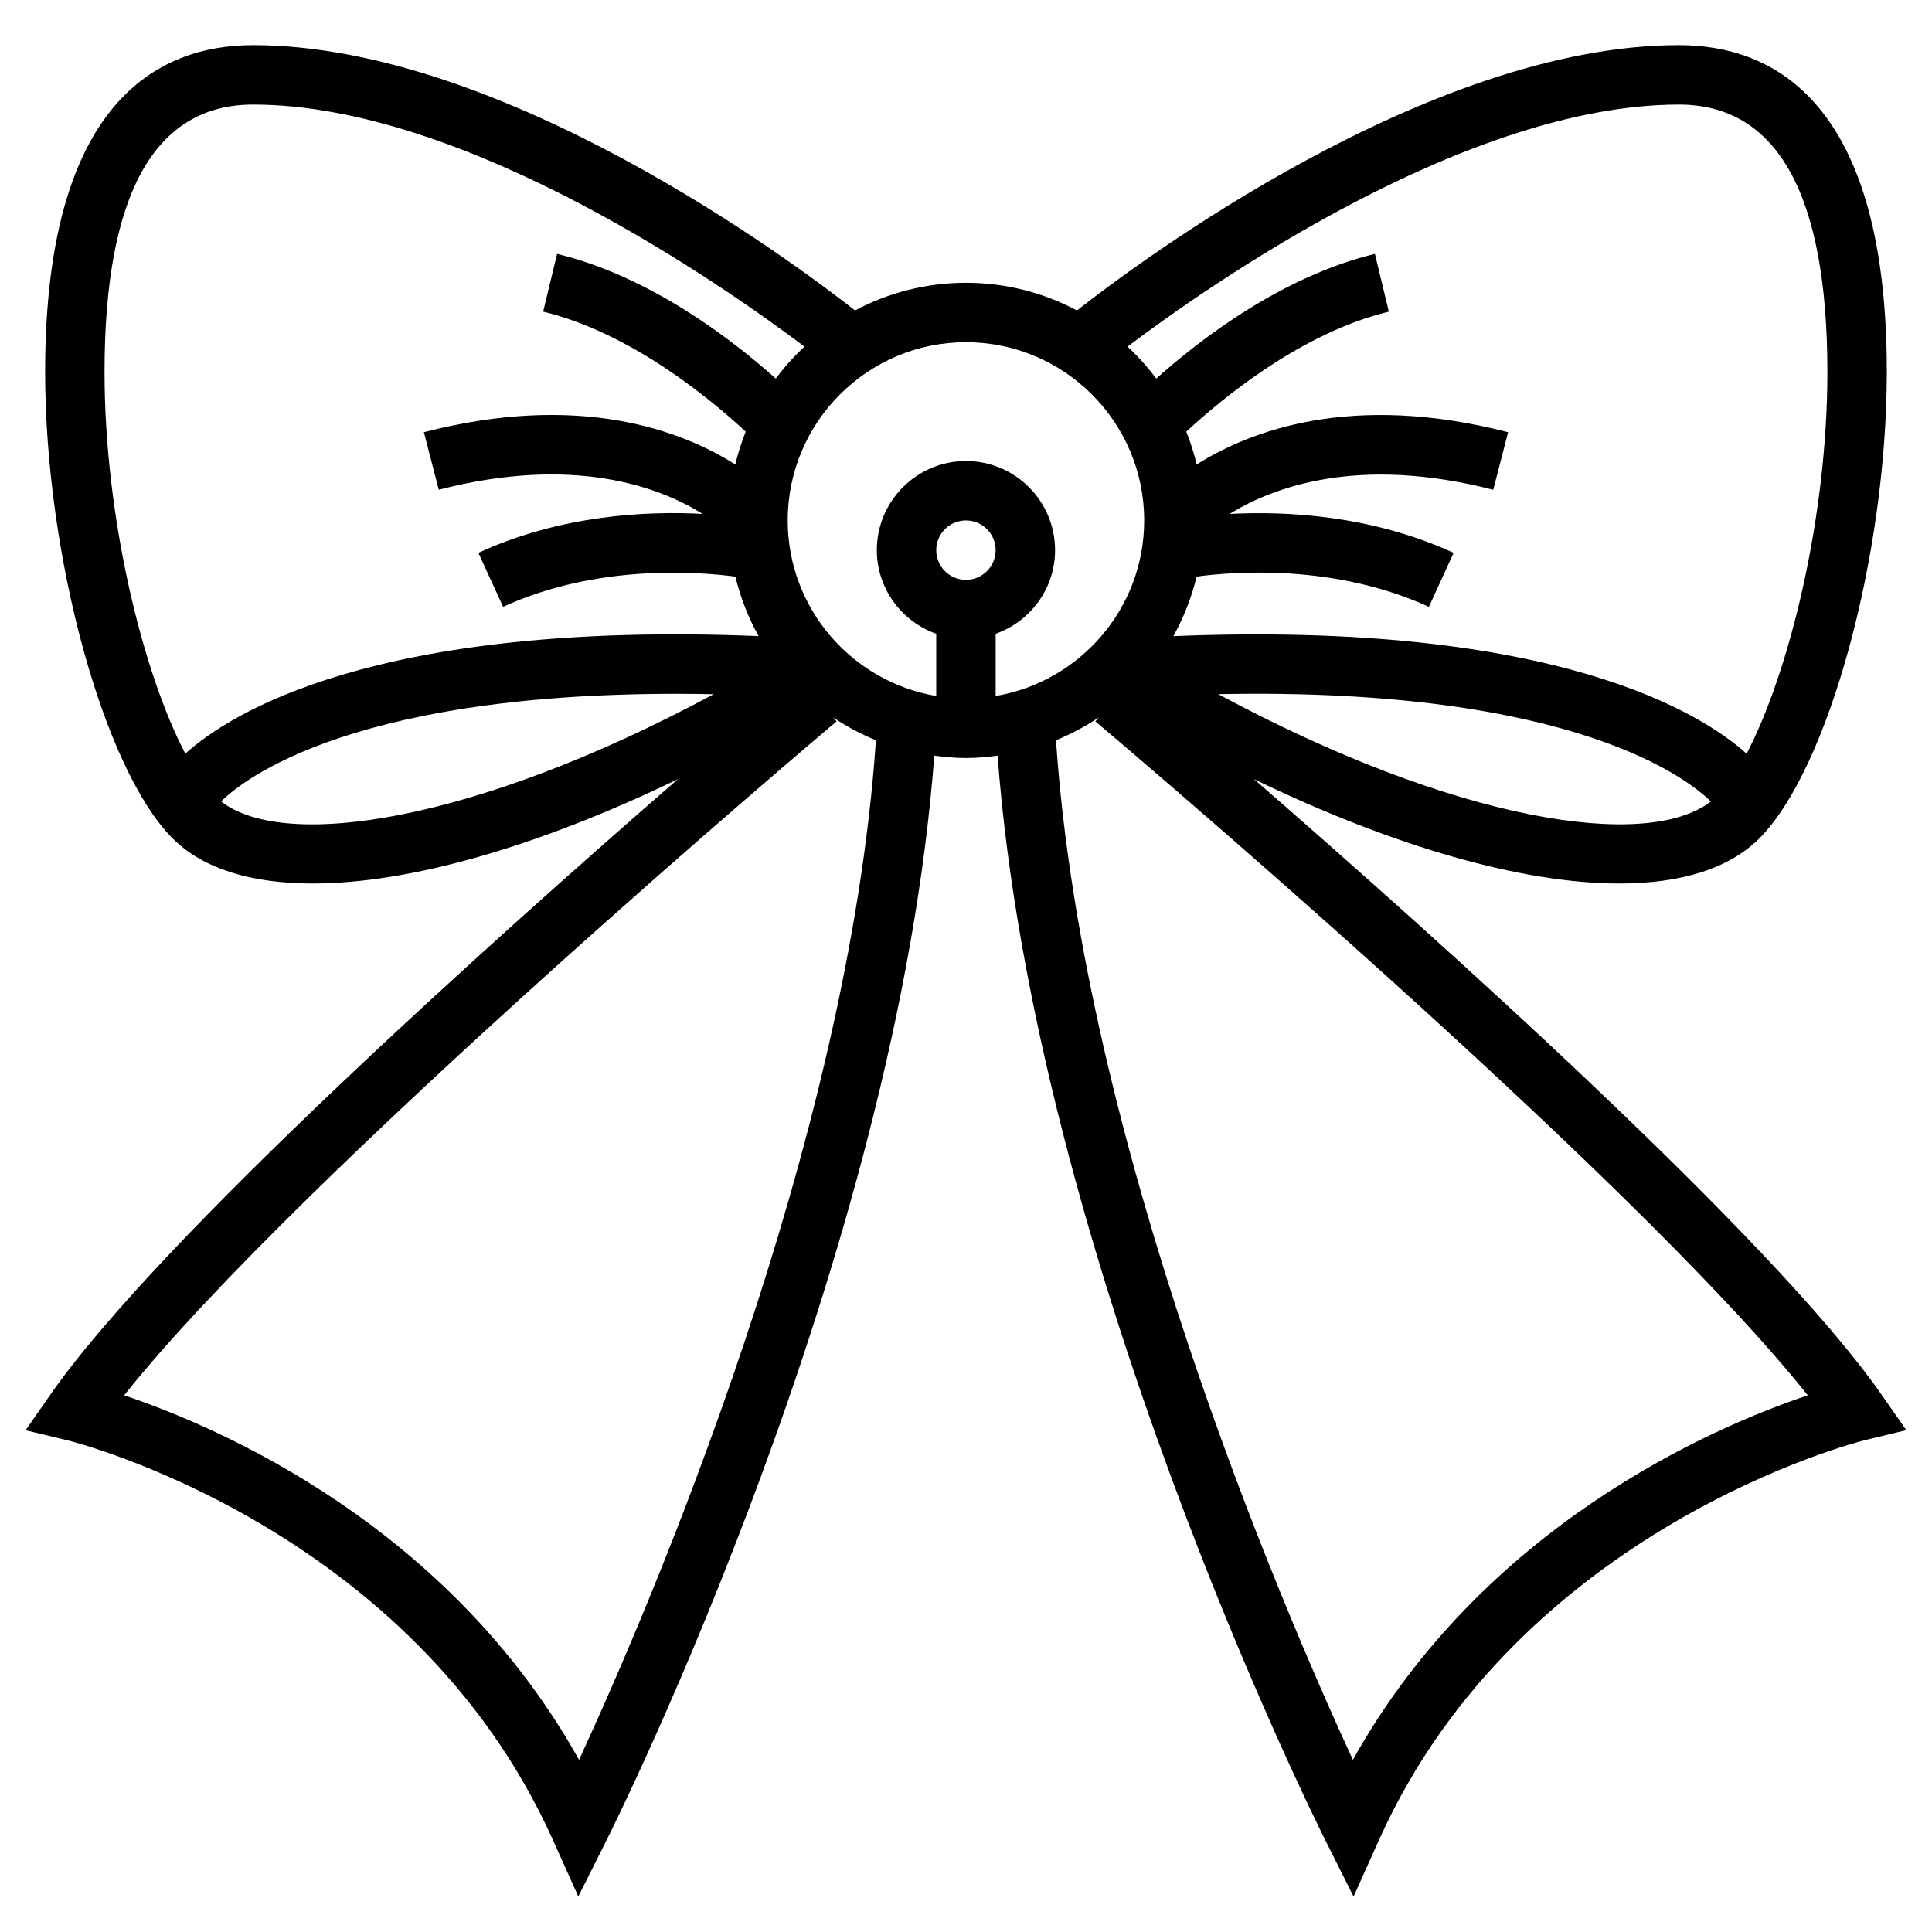 <?xml version="1.0" encoding="UTF-8"?>
<!-- Uploaded to: ICON Repo, www.svgrepo.com, Generator: ICON Repo Mixer Tools -->
<svg fill="#000000" width="800px" height="800px" version="1.1" viewBox="144 144 512 512" xmlns="http://www.w3.org/2000/svg">
 <path d="m642.61 513.57c-28.75-41.273-117.88-121.02-166.29-163.09 37.281 18.02 71.281 27.656 96.785 27.656 16.246 0 29.062-3.883 37.125-11.941 18.32-18.309 33.797-74.934 33.797-123.64 0-71.574-29.969-86.594-55.105-86.594-66.305 0-143.5 57.734-159.52 70.305-8.781-4.66-18.789-7.328-29.406-7.328-10.621 0-20.625 2.668-29.41 7.328-16.02-12.57-93.215-70.305-159.52-70.305-25.137 0-55.105 15.02-55.105 86.594 0 48.703 15.477 105.33 33.793 123.64 8.055 8.055 20.867 11.941 37.125 11.941 25.504 0 59.504-9.645 96.785-27.664-48.41 42.07-137.54 121.82-166.29 163.09l-6.598 9.469 11.219 2.691c0.906 0.215 91.133 22.715 128.48 105.78l6.785 15.098 7.422-14.801c3.188-6.359 77.004-154.85 86.914-287.55 2.758 0.371 5.543 0.633 8.395 0.633s5.637-0.262 8.383-0.621c9.91 132.7 83.727 281.19 86.914 287.55l7.422 14.801 6.785-15.098c37.262-82.859 127.59-105.58 128.5-105.8l11.195-2.707zm-175.76-185.61c94.723-1.922 125.05 22.977 130.52 28.441-16.832 13.102-67.363 5.519-130.52-28.441zm122.07-156.25c26.113 0 39.359 23.836 39.359 70.848 0 38.801-10.195 79.812-21.418 101.18-11.617-10.484-50.207-35.281-151.91-31.156 2.738-4.894 4.809-10.203 6.172-15.785 10.211-1.363 36.73-3.344 61.551 8.023l6.551-14.312c-21.938-10.051-44.594-11.098-59.363-10.312 11.344-7.016 33.984-15.656 69.863-6.398l3.938-15.25c-41.445-10.715-68.375-0.379-82.523 8.543-0.723-2.984-1.629-5.887-2.762-8.691 9.508-8.824 30.52-26.223 53.68-31.812l-3.691-15.305c-24.672 5.961-46.344 22.672-57.953 33.039-2.281-3.047-4.816-5.879-7.606-8.469 20.891-15.777 89.543-64.141 146.12-64.141zm-141.7 110.21c0 23.355-17.059 42.754-39.359 46.523v-16.484c9.141-3.258 15.742-11.918 15.742-22.168 0-13.02-10.598-23.617-23.617-23.617-13.02 0-23.617 10.598-23.617 23.617 0 10.25 6.606 18.91 15.742 22.168v16.484c-22.301-3.762-39.359-23.16-39.359-46.523 0-26.047 21.184-47.23 47.23-47.23 26.055 0 47.238 21.184 47.238 47.23zm-55.105 7.871c0-4.336 3.527-7.871 7.871-7.871s7.871 3.535 7.871 7.871c0 4.336-3.527 7.871-7.871 7.871-4.344 0.004-7.871-3.531-7.871-7.871zm-181.05-118.08c56.512 0 125.21 48.375 146.12 64.148-2.777 2.59-5.32 5.414-7.598 8.461-11.609-10.367-33.289-27.078-57.953-33.039l-3.691 15.305c23.152 5.59 44.16 22.984 53.68 31.812-1.133 2.801-2.039 5.707-2.762 8.684-14.145-8.926-41.051-19.254-82.523-8.543l3.938 15.25c36.031-9.297 58.629-0.645 69.941 6.398-14.77-0.797-37.465 0.234-59.441 10.312l6.551 14.312c24.695-11.305 51.309-9.352 61.551-8.004 1.363 5.582 3.426 10.879 6.164 15.77-101.76-4.164-140.32 20.648-151.93 31.152-11.219-21.367-21.41-62.379-21.41-101.17 0-47.012 13.246-70.848 39.359-70.848zm-8.461 184.68c5.188-5.227 35.32-30.324 130.52-28.418-63.168 33.961-113.71 41.551-130.52 28.418zm94.855 253.99c-34.723-62.164-95.449-88.168-120.56-96.613 46.793-58.82 187.32-177.34 188.79-178.59l-0.875-1.039c3.527 2.387 7.32 4.394 11.312 6.031-7.234 106.97-59.684 229.05-78.672 270.21zm205.07 0c-18.988-41.156-71.445-163.23-78.68-270.21 3.984-1.637 7.777-3.652 11.312-6.031l-0.875 1.039c1.48 1.25 142 119.77 188.79 178.59-25.102 8.438-85.828 34.441-120.55 96.605z"/>
</svg>
